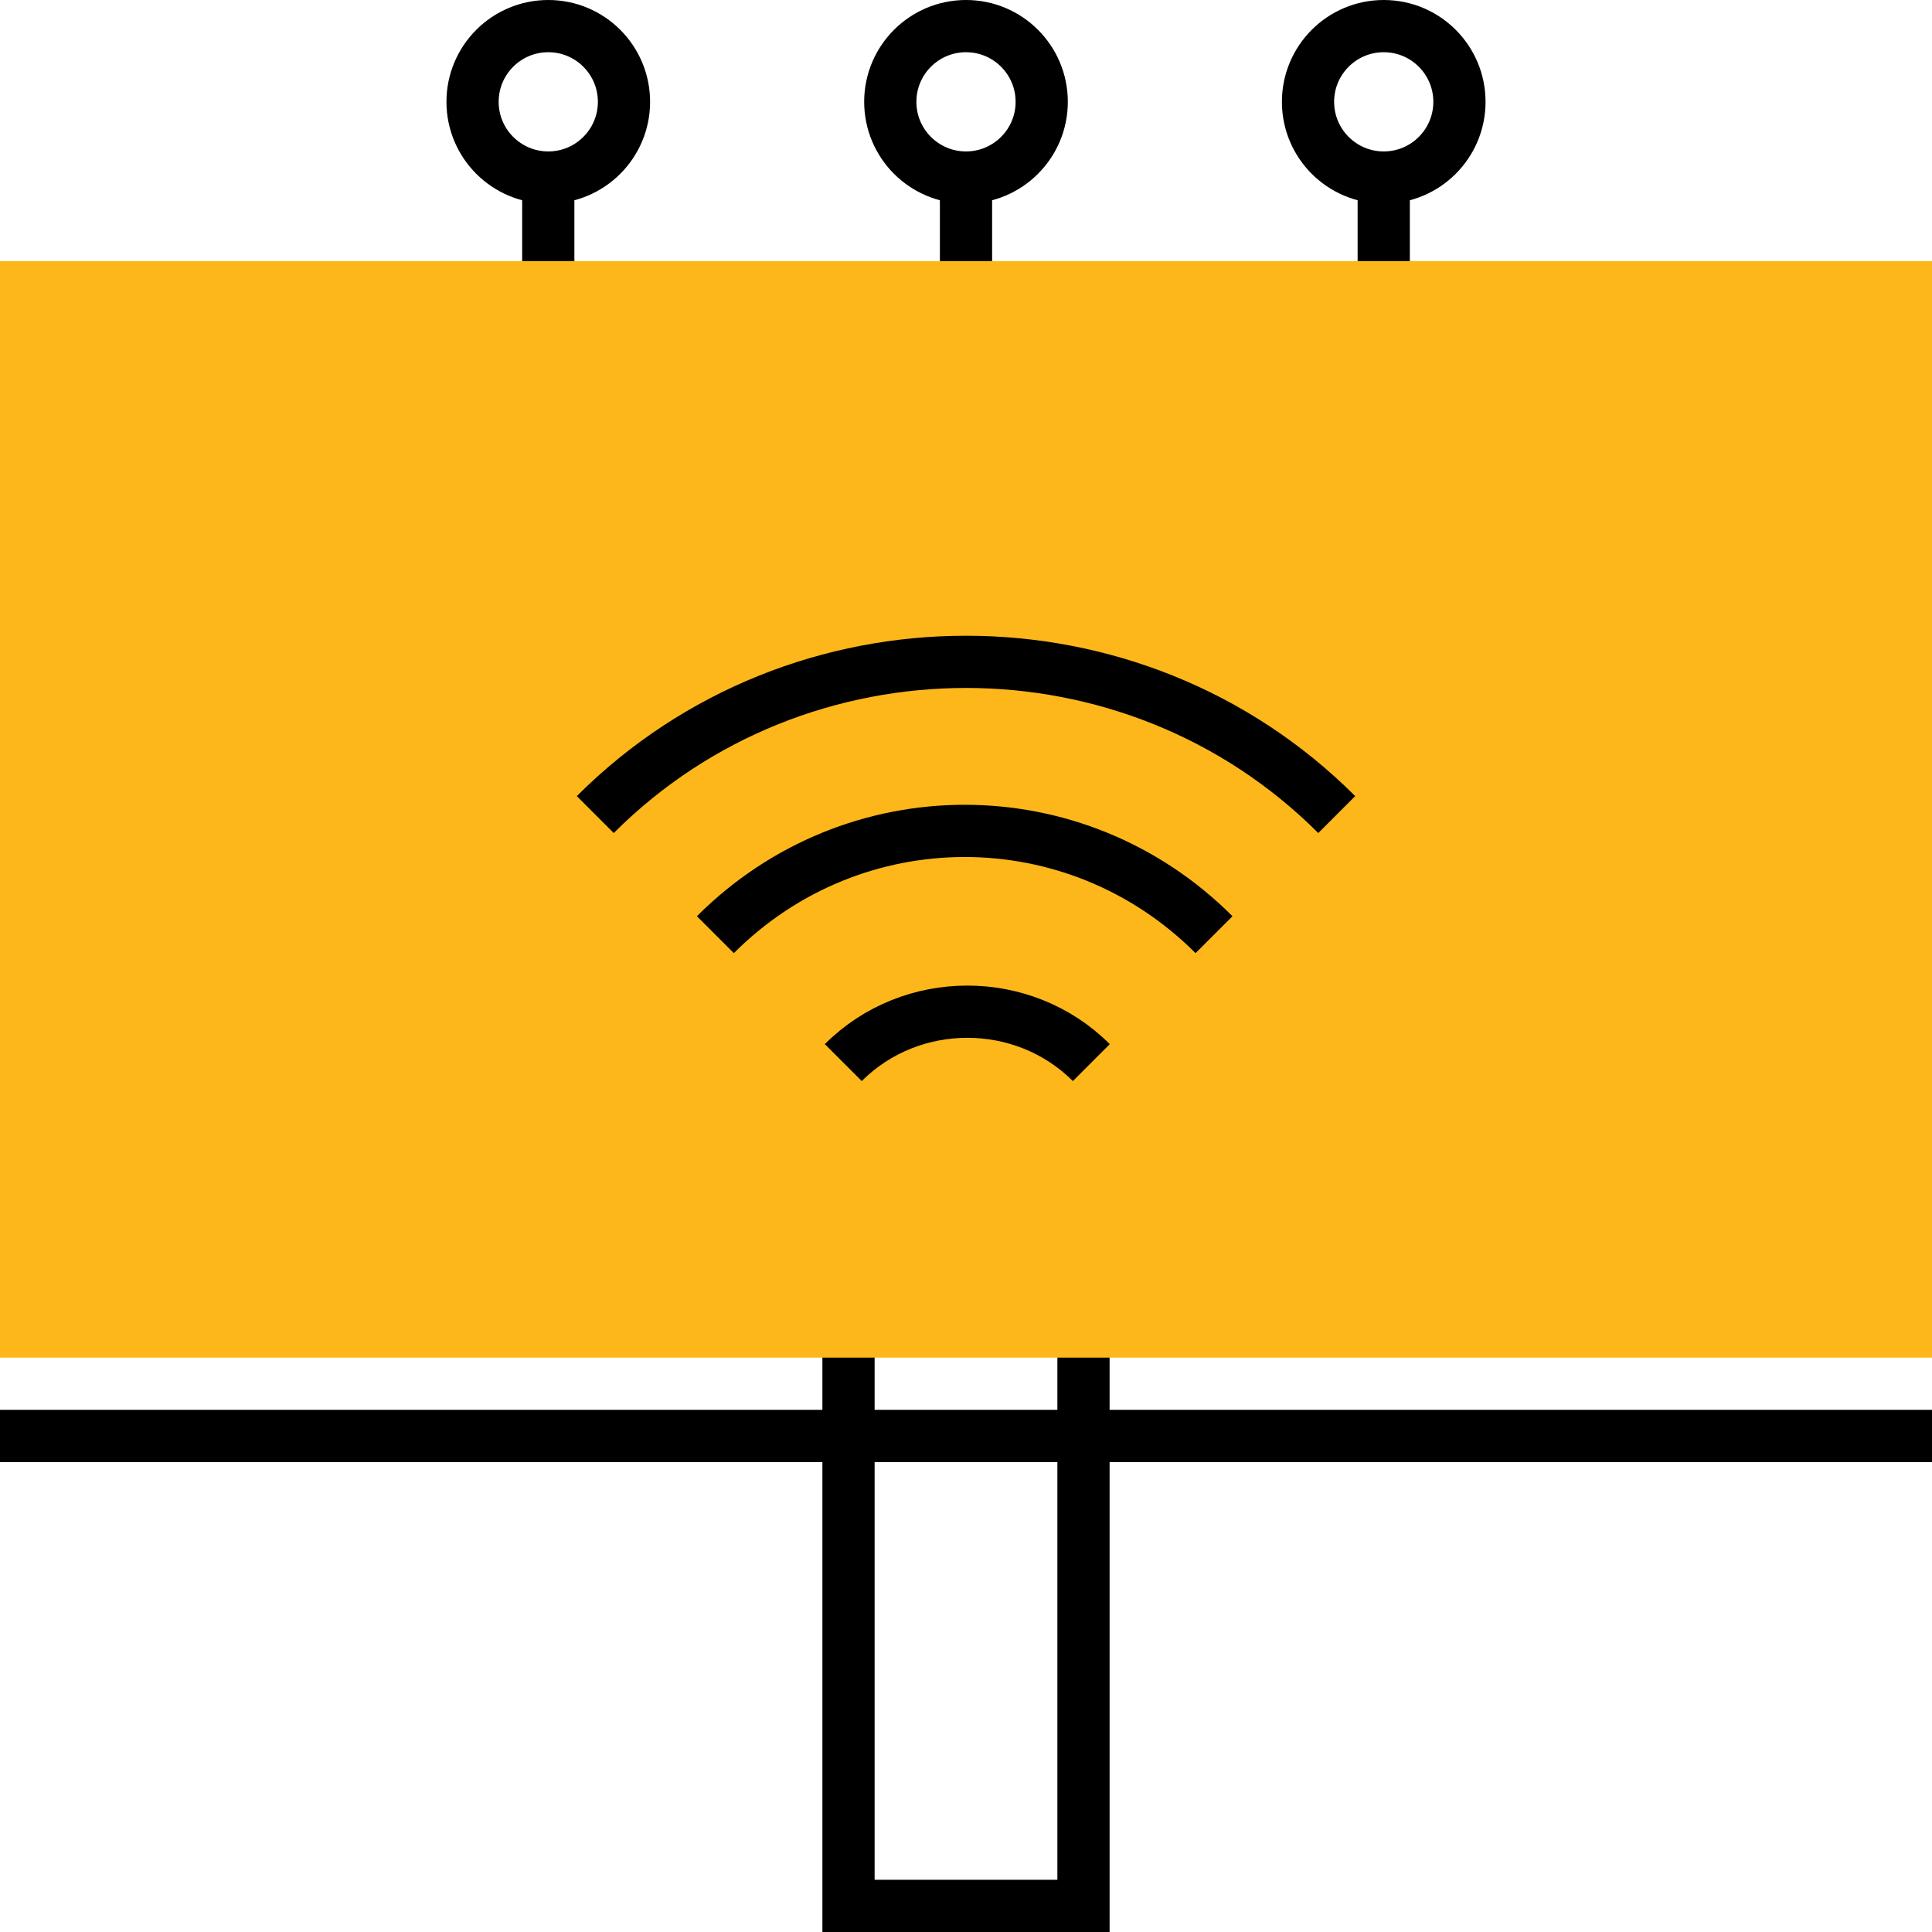 <?xml version="1.0" encoding="UTF-8"?> <!-- Generator: Adobe Illustrator 24.0.1, SVG Export Plug-In . SVG Version: 6.00 Build 0) --> <svg xmlns="http://www.w3.org/2000/svg" xmlns:xlink="http://www.w3.org/1999/xlink" version="1.1" id="Layer_1" x="0px" y="0px" viewBox="0 0 74 74" style="enable-background:new 0 0 74 74;" xml:space="preserve"> <style type="text/css"> .st0{fill:none;stroke:#000000;stroke-width:2;stroke-miterlimit:10;} .st1{fill:none;stroke:#000000;stroke-width:2;stroke-linecap:square;stroke-miterlimit:10;} .st2{fill:#FDB71A;stroke:#FDB71A;stroke-width:2;stroke-miterlimit:10;} </style> <g> <rect x="32.5" y="50.5" class="st0" width="9" height="22.5"></rect> <line class="st1" x1="1" y1="55" x2="73" y2="55"></line> <circle class="st0" cx="37" cy="3.9" r="2.9"></circle> <circle class="st0" cx="53" cy="3.9" r="2.9"></circle> <circle class="st0" cx="21" cy="3.9" r="2.9"></circle> <line class="st0" x1="21" y1="6.9" x2="21" y2="15"></line> <line class="st0" x1="37" y1="6.9" x2="37" y2="15"></line> <line class="st0" x1="53" y1="6.9" x2="53" y2="15"></line> <rect x="1" y="11" class="st2" width="72" height="40"></rect> <g> <g> <path id="XMLID_215_" class="st0" d="M22.8,31.2c7.8-7.8,20.6-7.8,28.4,0"></path> <path id="XMLID_214_" class="st0" d="M27.4,35.8c5.3-5.3,13.8-5.3,19.1,0"></path> <path id="XMLID_213_" class="st0" d="M32.3,40.7c2.6-2.6,6.9-2.6,9.5,0"></path> </g> </g> </g> </svg> 